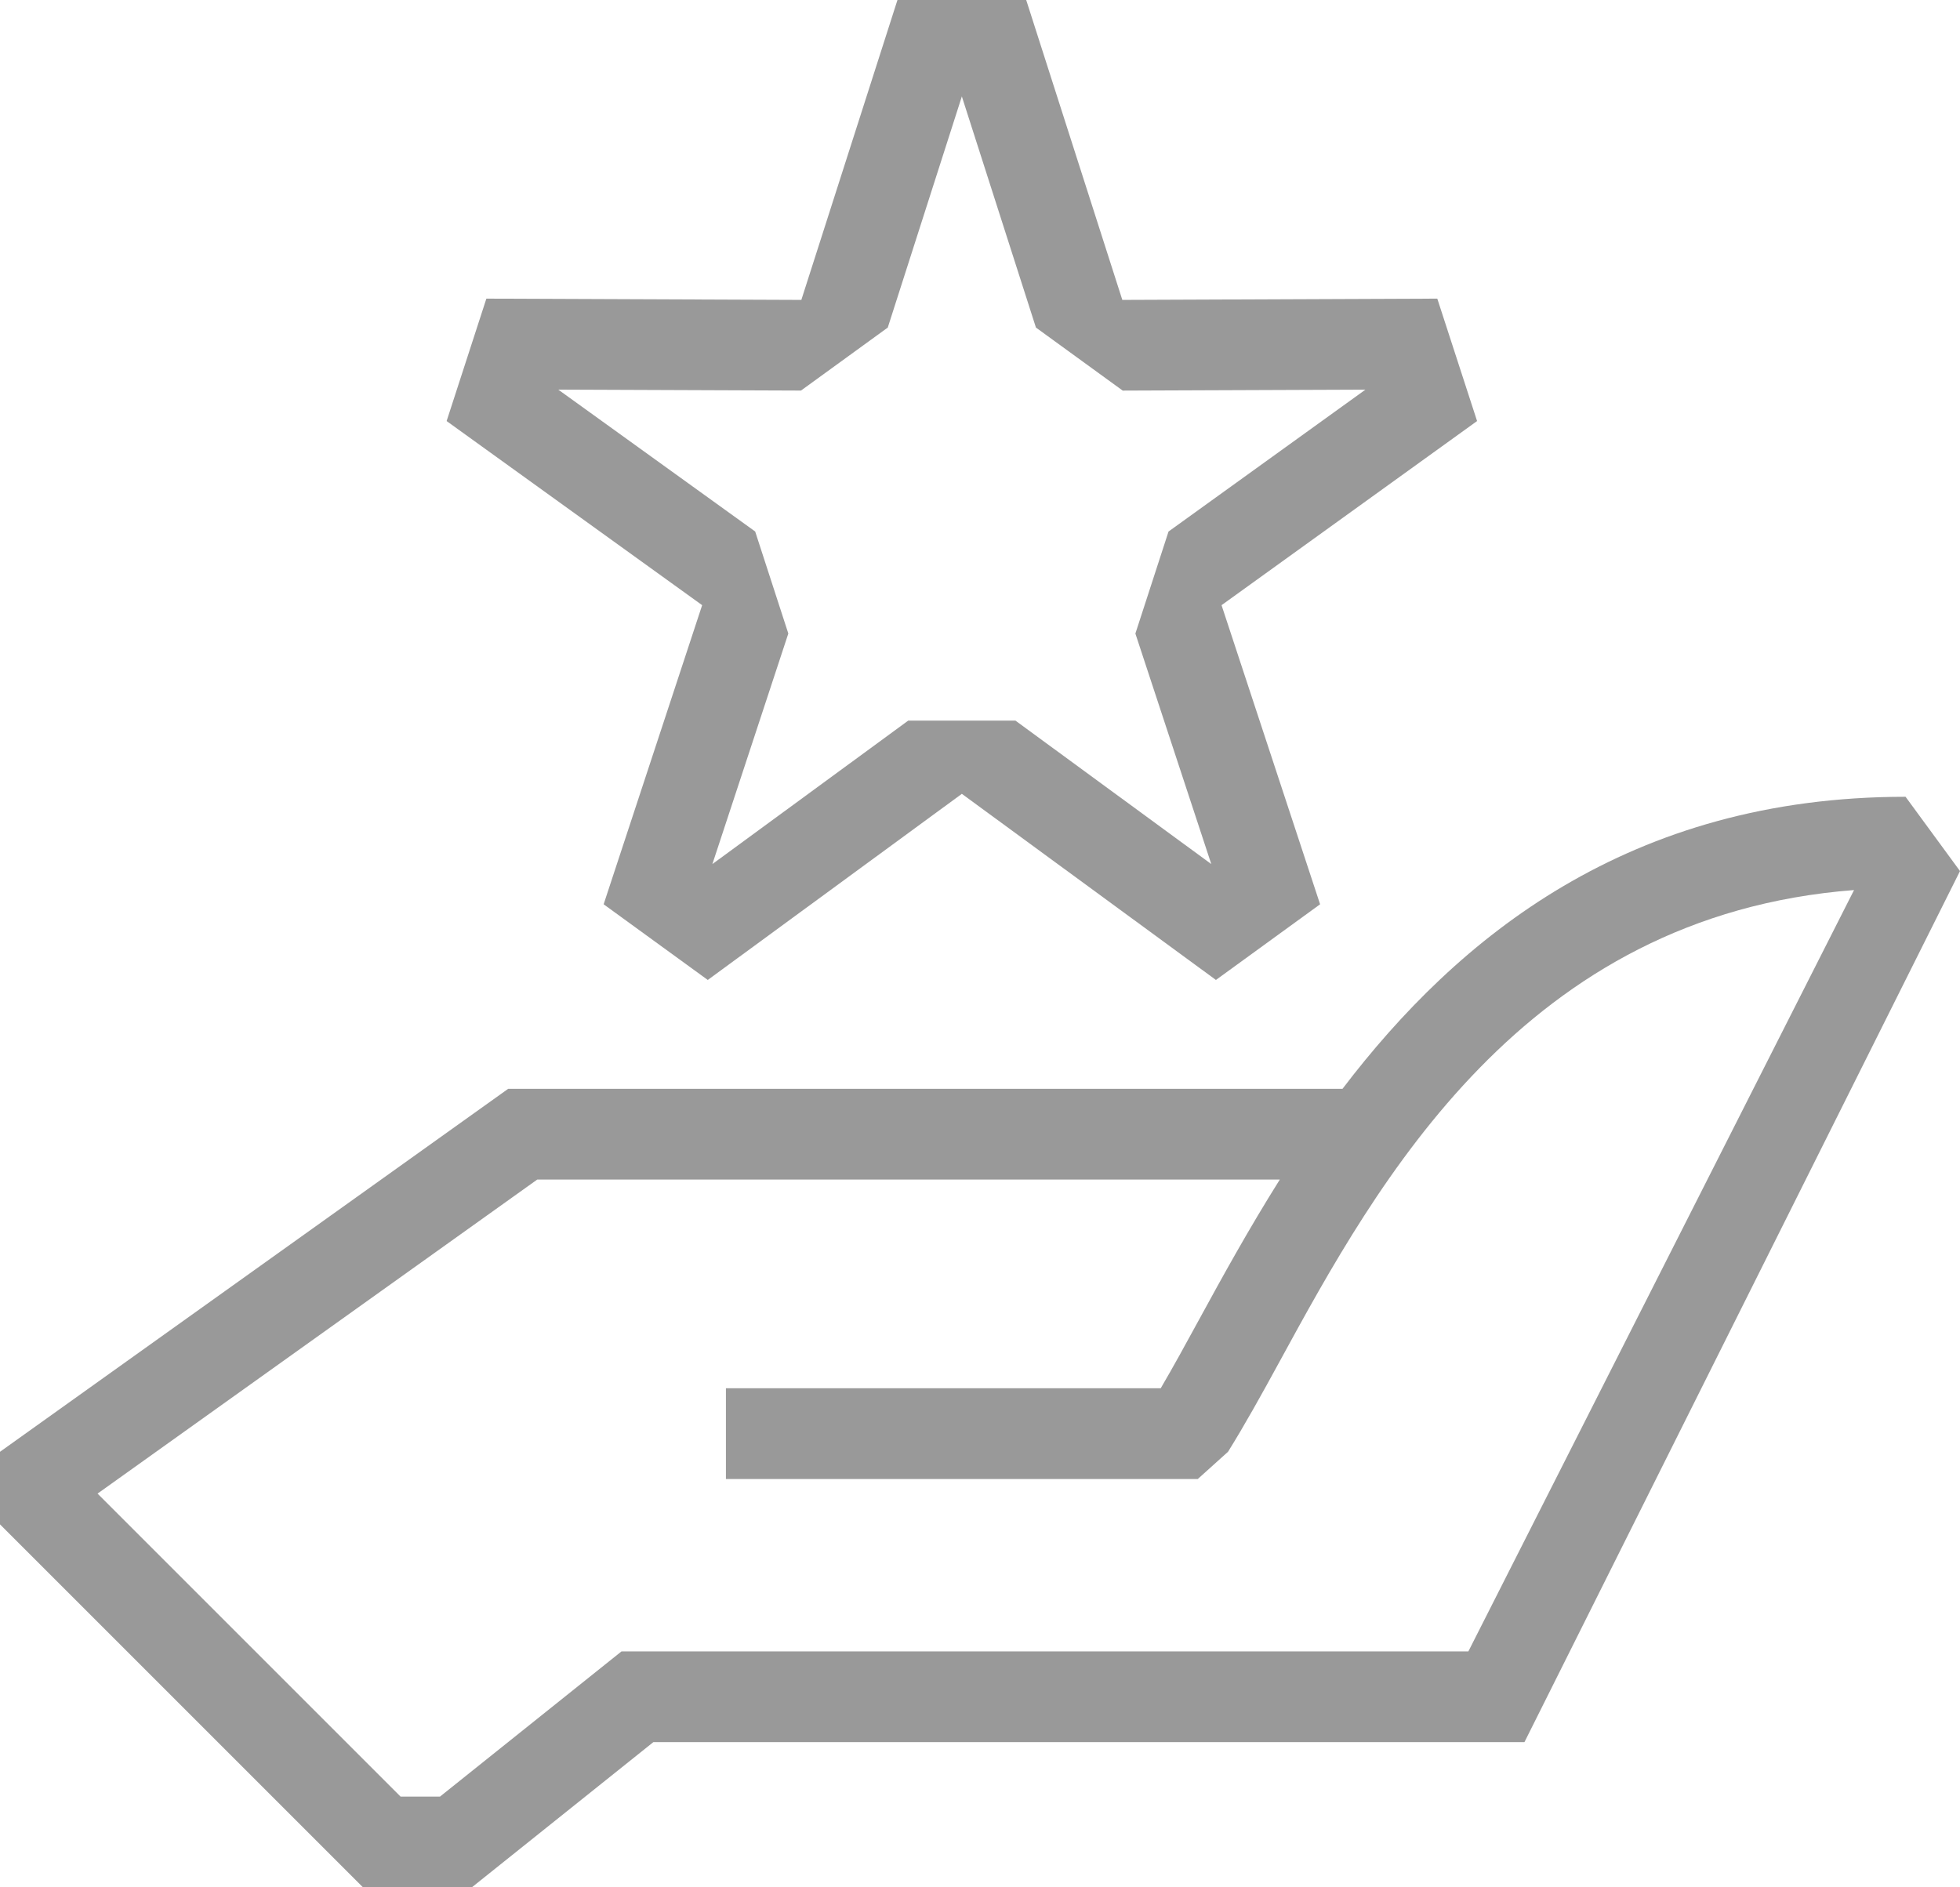 <svg xmlns="http://www.w3.org/2000/svg" width="54" height="52" viewBox="0 0 54 52"><defs><style>.cls-1{fill:#999;}</style></defs><title>icon-4</title><g id="Layer_2" data-name="Layer 2"><g id="Layer_1-2" data-name="Layer 1"><path class="cls-1" d="M52.5,21.953c-7.614,0-12.333,3.87-15.513,8.047H14L0,40v2L10,52h3l5-4H42L54,24ZM40.455,45.5H17.123l-.685.548L12.123,49.5H11.036L2.688,41.152,14.801,32.5H35.26c-.851,1.354-1.575,2.668-2.2,3.814-.386.708-.745,1.365-1.081,1.936H20v2.5H33l.833-.75c.453-.726.917-1.562,1.422-2.488,2.698-4.948,6.72-12.288,15.826-12.989Z"/><path class="cls-1" d="M40.695,11.601,39.599,8.228l-8.678.035L28.273,0h-3.547l-2.648,8.263-8.678-.035L12.305,11.601l7.04,5.073L16.631,24.915,19.5,27,26.5,21.872,33.5,27l2.87-2.085-2.715-8.241Zm-7.323,12.206-5.395-3.952H25.022l-5.395,3.952,2.092-6.352-.913-2.811-5.425-3.909,6.687.026L24.459,9.025,26.5,2.657l2.041,6.368,2.391,1.737,6.687-.026-5.425,3.909-.913,2.811Z"/></g></g></svg>